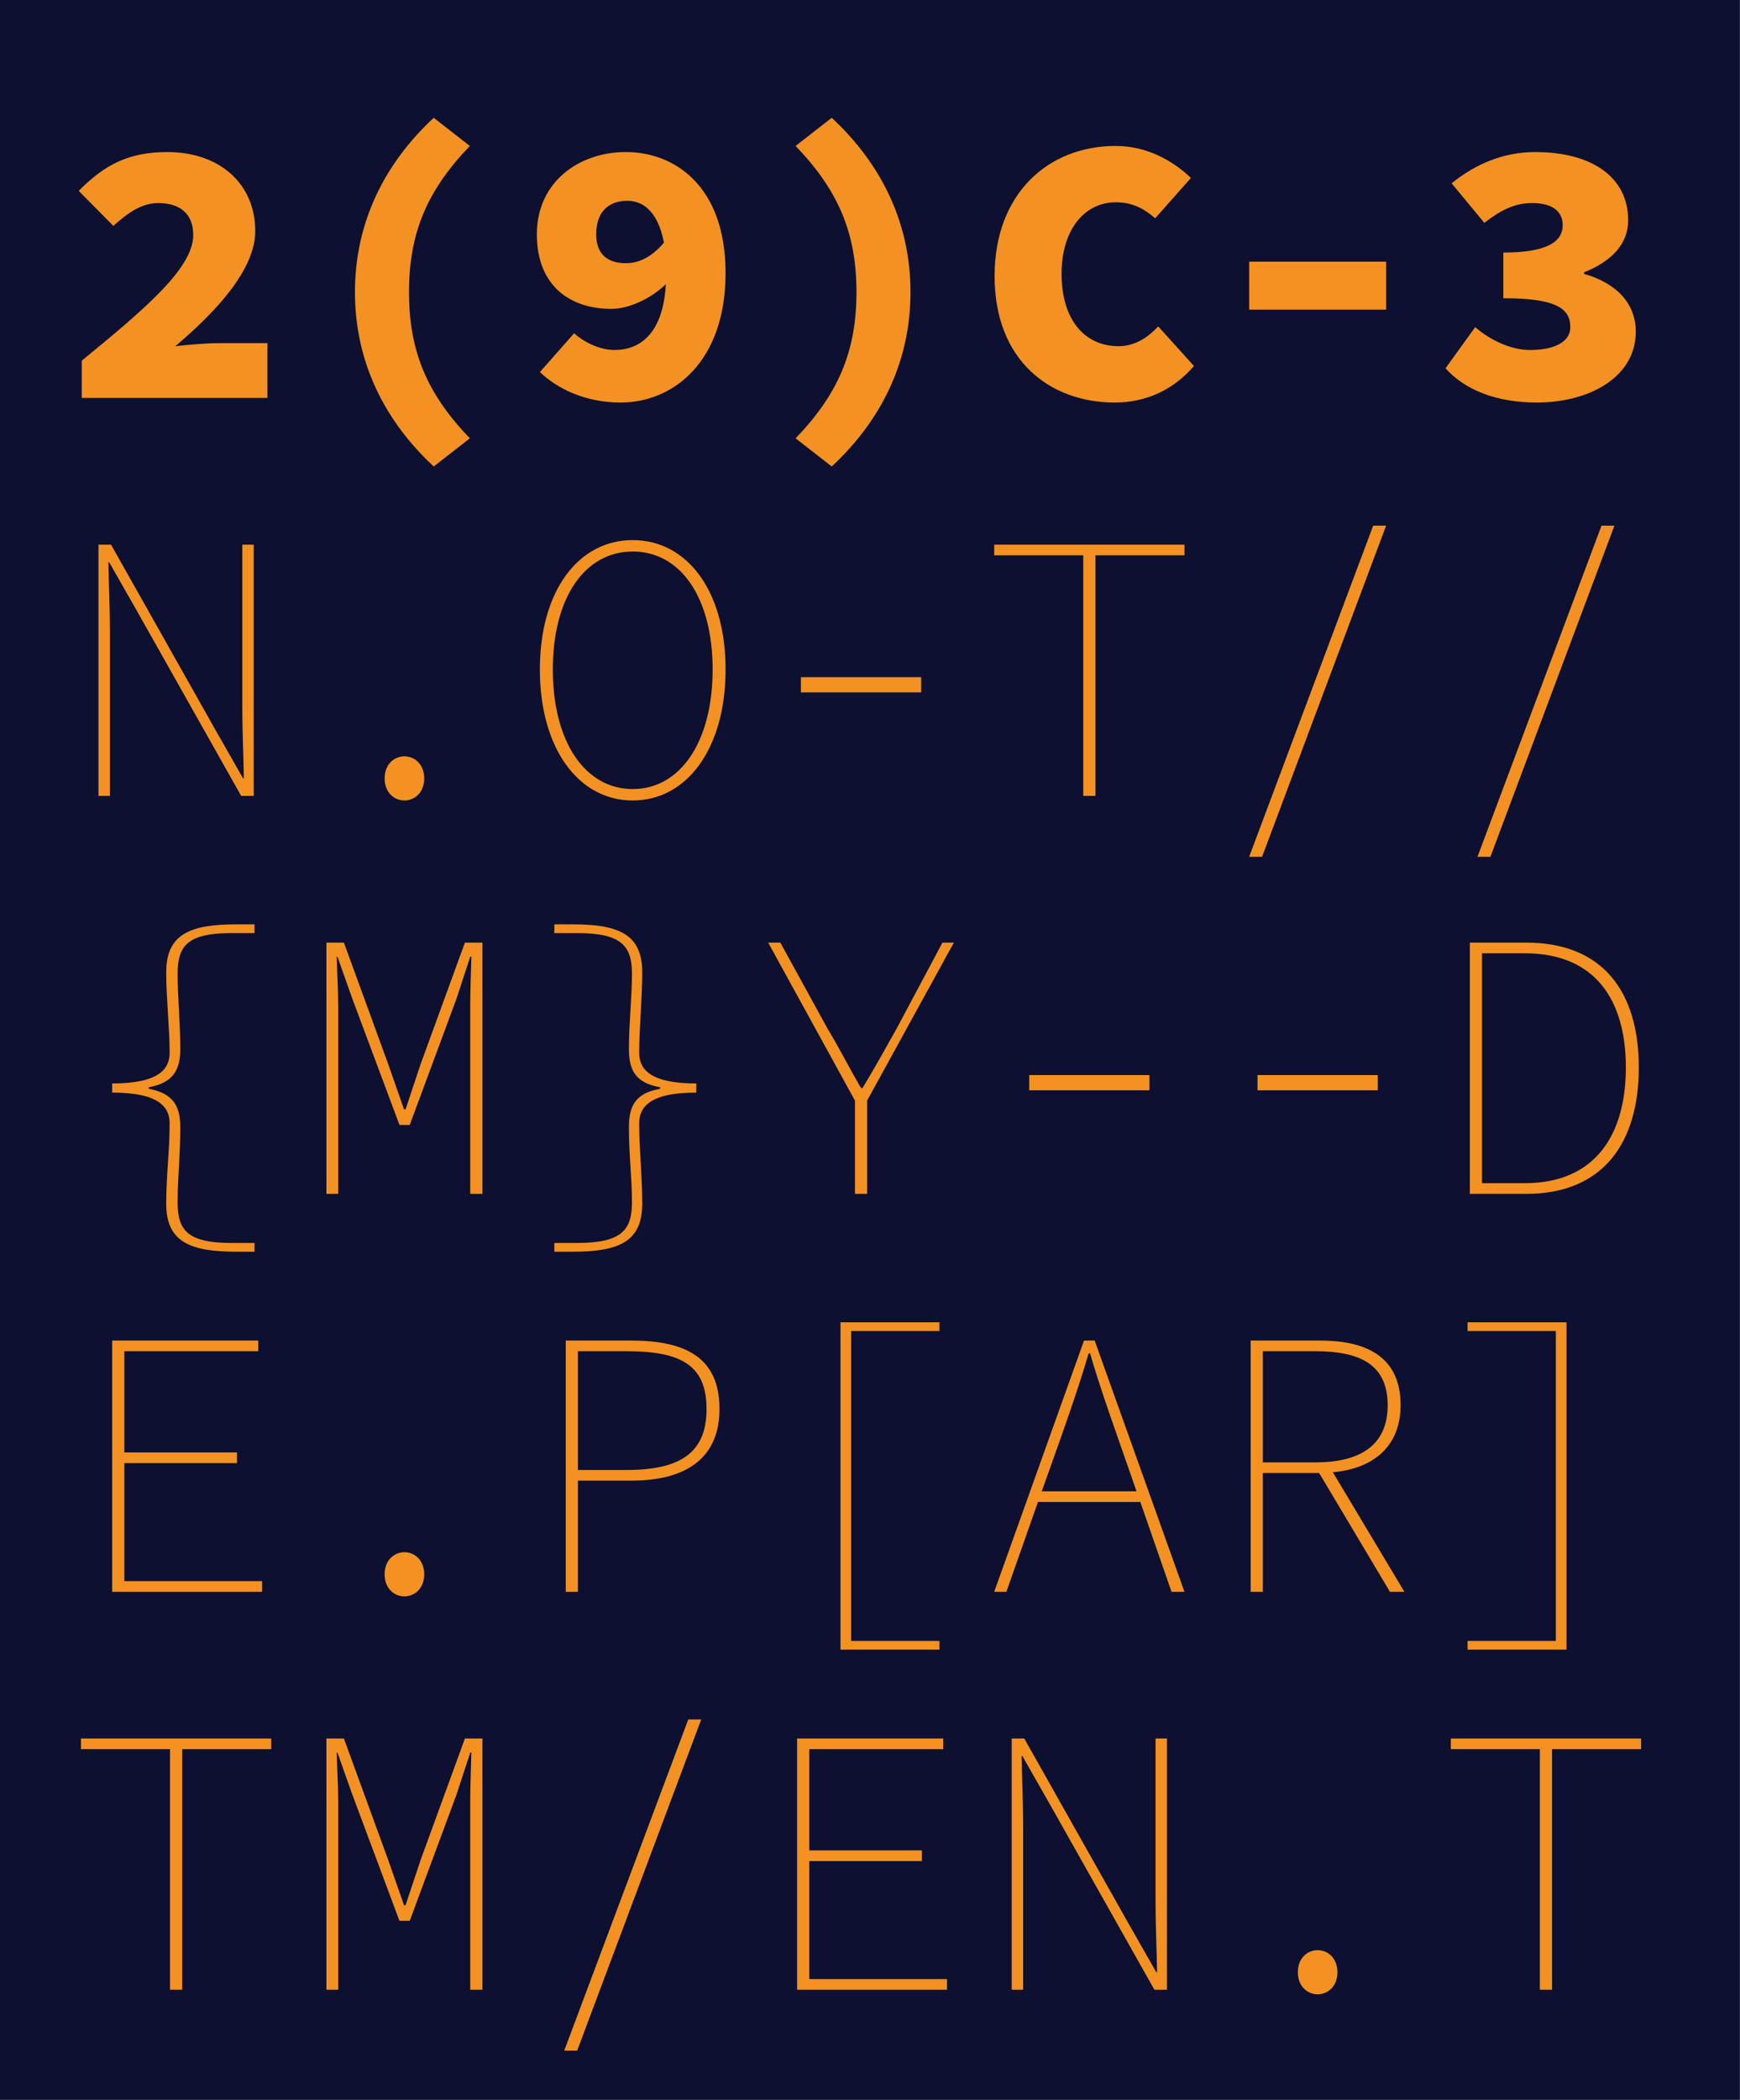 <?xml version="1.0" encoding="UTF-8" standalone="no"?>
<!DOCTYPE svg PUBLIC "-//W3C//DTD SVG 1.1//EN" "http://www.w3.org/Graphics/SVG/1.1/DTD/svg11.dtd">
<svg width="100%" height="100%" viewBox="0 0 8384 10115" version="1.1" xmlns="http://www.w3.org/2000/svg" xmlns:xlink="http://www.w3.org/1999/xlink" xml:space="preserve" xmlns:serif="http://www.serif.com/" style="fill-rule:evenodd;clip-rule:evenodd;stroke-linejoin:round;stroke-miterlimit:2;">
    <g transform="matrix(1,0,0,1,-386.494,1.55609e-12)">
        <g transform="matrix(3.861,0,0,3.444,338.246,-43.037)">
            <rect x="12.496" y="12.496" width="2171.34" height="2936.69" style="fill:rgb(13,16,48);"/>
        </g>
        <g transform="matrix(4.167,0,0,4.167,1205.71,8575.02)">
            <path d="M0,242L14.08,242L14.08,-36.08L117.04,-36.08L117.04,-48.4L-102.96,-48.4L-102.96,-36.08L0,-36.08L0,242ZM180.836,242L194.476,242L194.476,24.2C194.476,6.16 193.156,-14.08 192.716,-32.12L193.596,-32.12L210.756,16.28L265.316,162.36L277.196,162.36L331.316,16.28L347.156,-32.12L348.476,-32.12C348.036,-14.08 347.156,6.16 347.156,24.2L347.156,242L361.236,242L361.236,-48.4L340.996,-48.4L289.956,91.52L272.356,144.32L270.596,144.32L252.116,91.52L201.076,-48.4L180.836,-48.4L180.836,242ZM614.232,-70.4L599.272,-70.4L455.832,312.4L470.792,312.4L614.232,-70.4ZM725.108,242L898.468,242L898.468,229.68L739.188,229.68L739.188,93.28L869.428,93.28L869.428,80.96L739.188,80.96L739.188,-36.08L894.068,-36.08L894.068,-48.4L725.108,-48.4L725.108,242ZM973.264,242L986.464,242L986.464,51.48C986.464,24.2 985.144,-0.44 984.704,-28.16L985.584,-28.16L1017.7,28.16L1138.26,242L1152.78,242L1152.78,-48.4L1139.58,-48.4L1139.58,140.36C1139.58,167.64 1140.9,194.04 1141.34,221.76L1140.46,221.76L1108.34,165.44L987.784,-48.4L973.264,-48.4L973.264,242ZM1304.14,221.76C1304.14,238.48 1315.58,247.28 1327.02,247.28C1338.46,247.28 1349.9,238.48 1349.9,221.76C1349.9,205.04 1338.46,196.24 1327.02,196.24C1315.58,196.24 1304.14,205.04 1304.14,221.76M1583.98,242L1598.06,242L1598.06,-36.08L1701.02,-36.08L1701.02,-48.4L1481.02,-48.4L1481.02,-36.08L1583.98,-36.08L1583.98,242Z" style="fill:rgb(243,146,34);fill-rule:nonzero;"/>
        </g>
        <g transform="matrix(4.167,0,0,4.167,927.04,6647.35)">
            <path d="M0,244.64L173.36,244.64L173.36,232.32L14.08,232.32L14.08,95.92L144.32,95.92L144.32,83.6L14.08,83.6L14.08,-33.44L168.96,-33.44L168.96,-45.76L0,-45.76L0,244.64ZM315.036,224.4C315.036,241.12 326.476,249.92 337.916,249.92C349.356,249.92 360.796,241.12 360.796,224.4C360.796,207.68 349.356,198.88 337.916,198.88C326.476,198.88 315.036,207.68 315.036,224.4M524.472,244.64L538.552,244.64L538.552,116.16L600.152,116.16C665.272,116.16 702.232,88.88 702.232,33.44C702.232,-24.64 665.272,-45.76 600.152,-45.76L524.472,-45.76L524.472,244.64ZM538.552,103.84L538.552,-33.44L594.872,-33.44C657.352,-33.44 687.272,-17.6 687.272,33.44C687.272,83.6 657.352,103.84 594.872,103.84L538.552,103.84ZM842.148,311.52L956.548,311.52L956.548,301.4L854.468,301.4L854.468,-56.76L956.548,-56.76L956.548,-66.88L842.148,-66.88L842.148,311.52ZM1074.9,128.48L1095.58,70.4C1107.9,35.2 1118.46,5.28 1129.02,-30.8L1130.78,-30.8C1141.34,5.28 1151.9,35.2 1164.22,70.4L1184.46,128.48L1074.9,128.48ZM1224.94,244.64L1239.9,244.64L1136.06,-45.76L1123.74,-45.76L1019.9,244.64L1033.98,244.64L1070.5,140.8L1188.86,140.8L1224.94,244.64ZM1330.54,95.04L1330.54,-33.44L1391.26,-33.44C1444.94,-33.44 1474.86,-16.72 1474.86,29.04C1474.86,73.92 1444.94,95.04 1391.26,95.04L1330.54,95.04ZM1494.22,244.64L1411.5,106.48C1459.9,102.08 1489.82,75.24 1489.82,29.04C1489.82,-24.64 1453.74,-45.76 1396.54,-45.76L1316.46,-45.76L1316.46,244.64L1330.54,244.64L1330.54,107.36L1395.66,107.36L1477.5,244.64L1494.22,244.64ZM1567.26,301.4L1567.26,311.52L1681.66,311.52L1681.66,-66.88L1567.26,-66.88L1567.26,-56.76L1669.34,-56.76L1669.34,301.4L1567.26,301.4Z" style="fill:rgb(243,146,34);fill-rule:nonzero;"/>
        </g>
        <g transform="matrix(4.167,0,0,4.167,1187.37,4683.02)">
            <path d="M0,267.52C0,311.08 26.84,322.96 80.96,322.96L102.08,322.96L102.08,312.84L75.68,312.84C24.2,312.84 13.2,297.88 13.2,265.76C13.2,236.28 16.28,212.08 16.28,179.52C16.28,155.32 8.8,139.92 -20.24,134.64L-20.24,132.88C8.8,127.6 16.28,112.2 16.28,88C16.28,59.4 13.2,28.6 13.2,1.76C13.2,-30.36 24.2,-45.32 75.68,-45.32L102.08,-45.32L102.08,-55.44L80.96,-55.44C26.84,-55.44 0,-43.56 0,0C0,29.92 3.96,64.68 3.96,92.84C3.96,110.88 -7.04,128.48 -62.48,128.48L-62.48,139.04C-7.04,139.04 3.96,156.64 3.96,174.68C3.96,205.92 0,234.96 0,267.52M185.236,256.08L198.876,256.08L198.876,38.28C198.876,20.24 197.556,0 197.116,-18.04L197.996,-18.04L215.156,30.36L269.716,176.44L281.596,176.44L335.716,30.36L351.556,-18.04L352.876,-18.04C352.436,0 351.556,20.24 351.556,38.28L351.556,256.08L365.636,256.08L365.636,-34.32L345.396,-34.32L294.356,105.6L276.756,158.4L274.996,158.4L256.516,105.6L205.476,-34.32L185.236,-34.32L185.236,256.08ZM448.792,312.84L448.792,322.96L469.912,322.96C524.032,322.96 550.432,311.08 550.432,267.52C550.432,234.96 546.912,205.92 546.912,174.68C546.912,156.64 557.912,139.04 612.912,139.04L612.912,128.48C557.912,128.48 546.912,110.88 546.912,92.84C546.912,64.68 550.432,29.92 550.432,0C550.432,-43.56 524.032,-55.44 469.912,-55.44L448.792,-55.44L448.792,-45.32L475.192,-45.32C526.672,-45.32 538.552,-30.36 538.552,1.76C538.552,28.6 535.032,59.4 535.032,88C535.032,112.2 541.632,127.6 571.112,132.88L571.112,134.64C541.632,139.92 535.032,155.32 535.032,179.52C535.032,212.08 538.552,236.28 538.552,265.76C538.552,297.88 526.672,312.84 475.192,312.84L448.792,312.84ZM796.388,256.08L810.468,256.08L810.468,148.28L910.788,-34.32L897.588,-34.32L844.788,64.68C832.028,87.56 819.268,110.44 805.188,133.76L803.428,133.76C789.788,110.44 778.348,87.56 764.708,65.12L710.148,-34.32L696.068,-34.32L796.388,148.28L796.388,256.08ZM997.904,136.4L1136.94,136.4L1136.94,118.8L997.904,118.8L997.904,136.4ZM1261.9,136.4L1400.94,136.4L1400.94,118.8L1261.9,118.8L1261.9,136.4ZM1507.42,256.08L1572.54,256.08C1662.3,256.08 1702.78,196.24 1702.78,110C1702.78,23.76 1662.3,-34.32 1572.54,-34.32L1507.42,-34.32L1507.42,256.08ZM1521.5,243.76L1521.5,-22L1570.78,-22C1653.5,-22 1687.82,33.44 1687.82,110C1687.82,186.56 1653.5,243.76 1570.78,243.76L1521.5,243.76Z" style="fill:rgb(243,146,34);fill-rule:nonzero;"/>
        </g>
        <g transform="matrix(4.167,0,0,4.167,861.04,2825.02)">
            <path d="M0,242L13.2,242L13.2,51.48C13.2,24.2 11.88,-0.44 11.44,-28.16L12.32,-28.16L44.44,28.16L165,242L179.52,242L179.52,-48.4L166.32,-48.4L166.32,140.36C166.32,167.64 167.64,194.04 168.08,221.76L167.2,221.76L135.08,165.44L14.52,-48.4L0,-48.4L0,242ZM330.876,221.76C330.876,238.48 342.316,247.28 353.756,247.28C365.196,247.28 376.636,238.48 376.636,221.76C376.636,205.04 365.196,196.24 353.756,196.24C342.316,196.24 330.876,205.04 330.876,221.76M617.752,247.28C680.232,247.28 725.112,187.44 725.112,95.92C725.112,4.4 680.232,-53.68 617.752,-53.68C555.272,-53.68 510.392,4.4 510.392,95.92C510.392,187.44 555.272,247.28 617.752,247.28M617.752,234.08C562.752,234.08 525.352,179.52 525.352,95.92C525.352,12.32 562.752,-40.48 617.752,-40.48C672.752,-40.48 710.152,12.32 710.152,95.92C710.152,179.52 672.752,234.08 617.752,234.08M812.228,122.32L951.268,122.32L951.268,104.72L812.228,104.72L812.228,122.32ZM1138.7,242L1152.78,242L1152.78,-36.08L1255.74,-36.08L1255.74,-48.4L1035.74,-48.4L1035.74,-36.08L1138.7,-36.08L1138.7,242ZM1488.94,-70.4L1473.98,-70.4L1330.54,312.4L1345.5,312.4L1488.94,-70.4ZM1752.94,-70.4L1737.98,-70.4L1594.54,312.4L1609.5,312.4L1752.94,-70.4Z" style="fill:rgb(243,146,34);fill-rule:nonzero;"/>
        </g>
        <g transform="matrix(4.167,0,0,4.167,780.373,897.354)">
            <path d="M0,244.64L214.72,244.64L214.72,181.28L158.4,181.28C144.76,181.28 123.64,183.04 108.24,184.8C154,146.08 200.64,96.8 200.64,51.92C200.64,-3.52 158.84,-39.6 99,-39.6C55,-39.6 26.84,-25.52 -3.52,5.28L36.52,45.76C51.48,32.56 67.76,19.36 88.44,19.36C113.08,19.36 128.92,31.24 128.92,56.32C128.92,94.16 74.36,140.8 0,201.52L0,244.64ZM406.996,323.84L448.796,291.28C399.076,239.8 378.396,190.08 378.396,122.32C378.396,54.56 399.076,4.84 448.796,-46.64L406.996,-79.2C351.116,-27.28 315.916,40.48 315.916,122.32C315.916,204.16 351.116,271.92 406.996,323.84M629.192,88.88C609.832,88.88 594.872,80.08 594.872,55.44C594.872,25.96 612.912,16.72 630.952,16.72C645.912,16.72 665.712,25.52 673.192,65.12C658.672,82.28 643.712,88.88 629.192,88.88M529.752,214.72C549.112,233.2 581.232,249.92 623.032,249.92C685.072,249.92 744.472,201.52 744.472,100.32C744.472,-0.88 685.072,-39.6 629.192,-39.6C574.192,-39.6 526.232,-4.4 526.232,55.44C526.232,115.28 564.952,141.68 612.472,141.68C630.512,141.68 656.472,131.56 675.392,113.08C672.312,169.84 645.912,189.2 615.992,189.2C598.392,189.2 579.912,179.52 569.352,169.84L529.752,214.72ZM867.228,323.84C923.108,271.92 958.308,204.16 958.308,122.32C958.308,40.48 923.108,-27.28 867.228,-79.2L825.428,-46.64C875.148,4.84 895.828,54.56 895.828,122.32C895.828,190.08 875.148,239.8 825.428,291.28L867.228,323.84ZM1055.54,103.84C1055.54,201.52 1119.78,249.92 1194.58,249.92C1229.78,249.92 1261.9,235.84 1286.1,207.68L1244.74,161.92C1232.42,175.12 1217.46,184.8 1198.98,184.8C1160.26,184.8 1132.98,154.88 1132.98,101.2C1132.98,49.28 1160.26,18.48 1195.46,18.48C1214.82,18.48 1228.02,25.52 1241.22,36.96L1282.58,-9.68C1262.34,-29.04 1232.42,-46.64 1195.46,-46.64C1118.02,-46.64 1055.54,7.92 1055.54,103.84M1349.9,142.56L1508.3,142.56L1508.3,87.12L1349.9,87.12L1349.9,142.56ZM1576.94,210.32C1598.94,234.96 1635.02,249.92 1682.54,249.92C1742.82,249.92 1796.94,220.88 1796.94,168.08C1796.94,132.88 1771.42,110.88 1737.1,101.2L1737.1,99.44C1770.1,86.24 1788.14,66 1788.14,39.16C1788.14,-11.44 1745.02,-39.6 1680.78,-39.6C1644.7,-39.6 1612.58,-26.4 1583.98,-3.52L1621.82,42.24C1641.18,27.28 1657.02,19.36 1677.26,19.36C1699.26,19.36 1712.46,28.16 1712.46,44.88C1712.46,64.24 1693.98,76.56 1643.82,76.56L1643.82,129.36C1705.86,129.36 1721.26,141.68 1721.26,162.8C1721.26,180.4 1701.9,189.2 1674.62,189.2C1653.5,189.2 1629.74,178.64 1611.26,162.8L1576.94,210.32Z" style="fill:rgb(243,146,34);fill-rule:nonzero;"/>
        </g>
    </g>
</svg>
